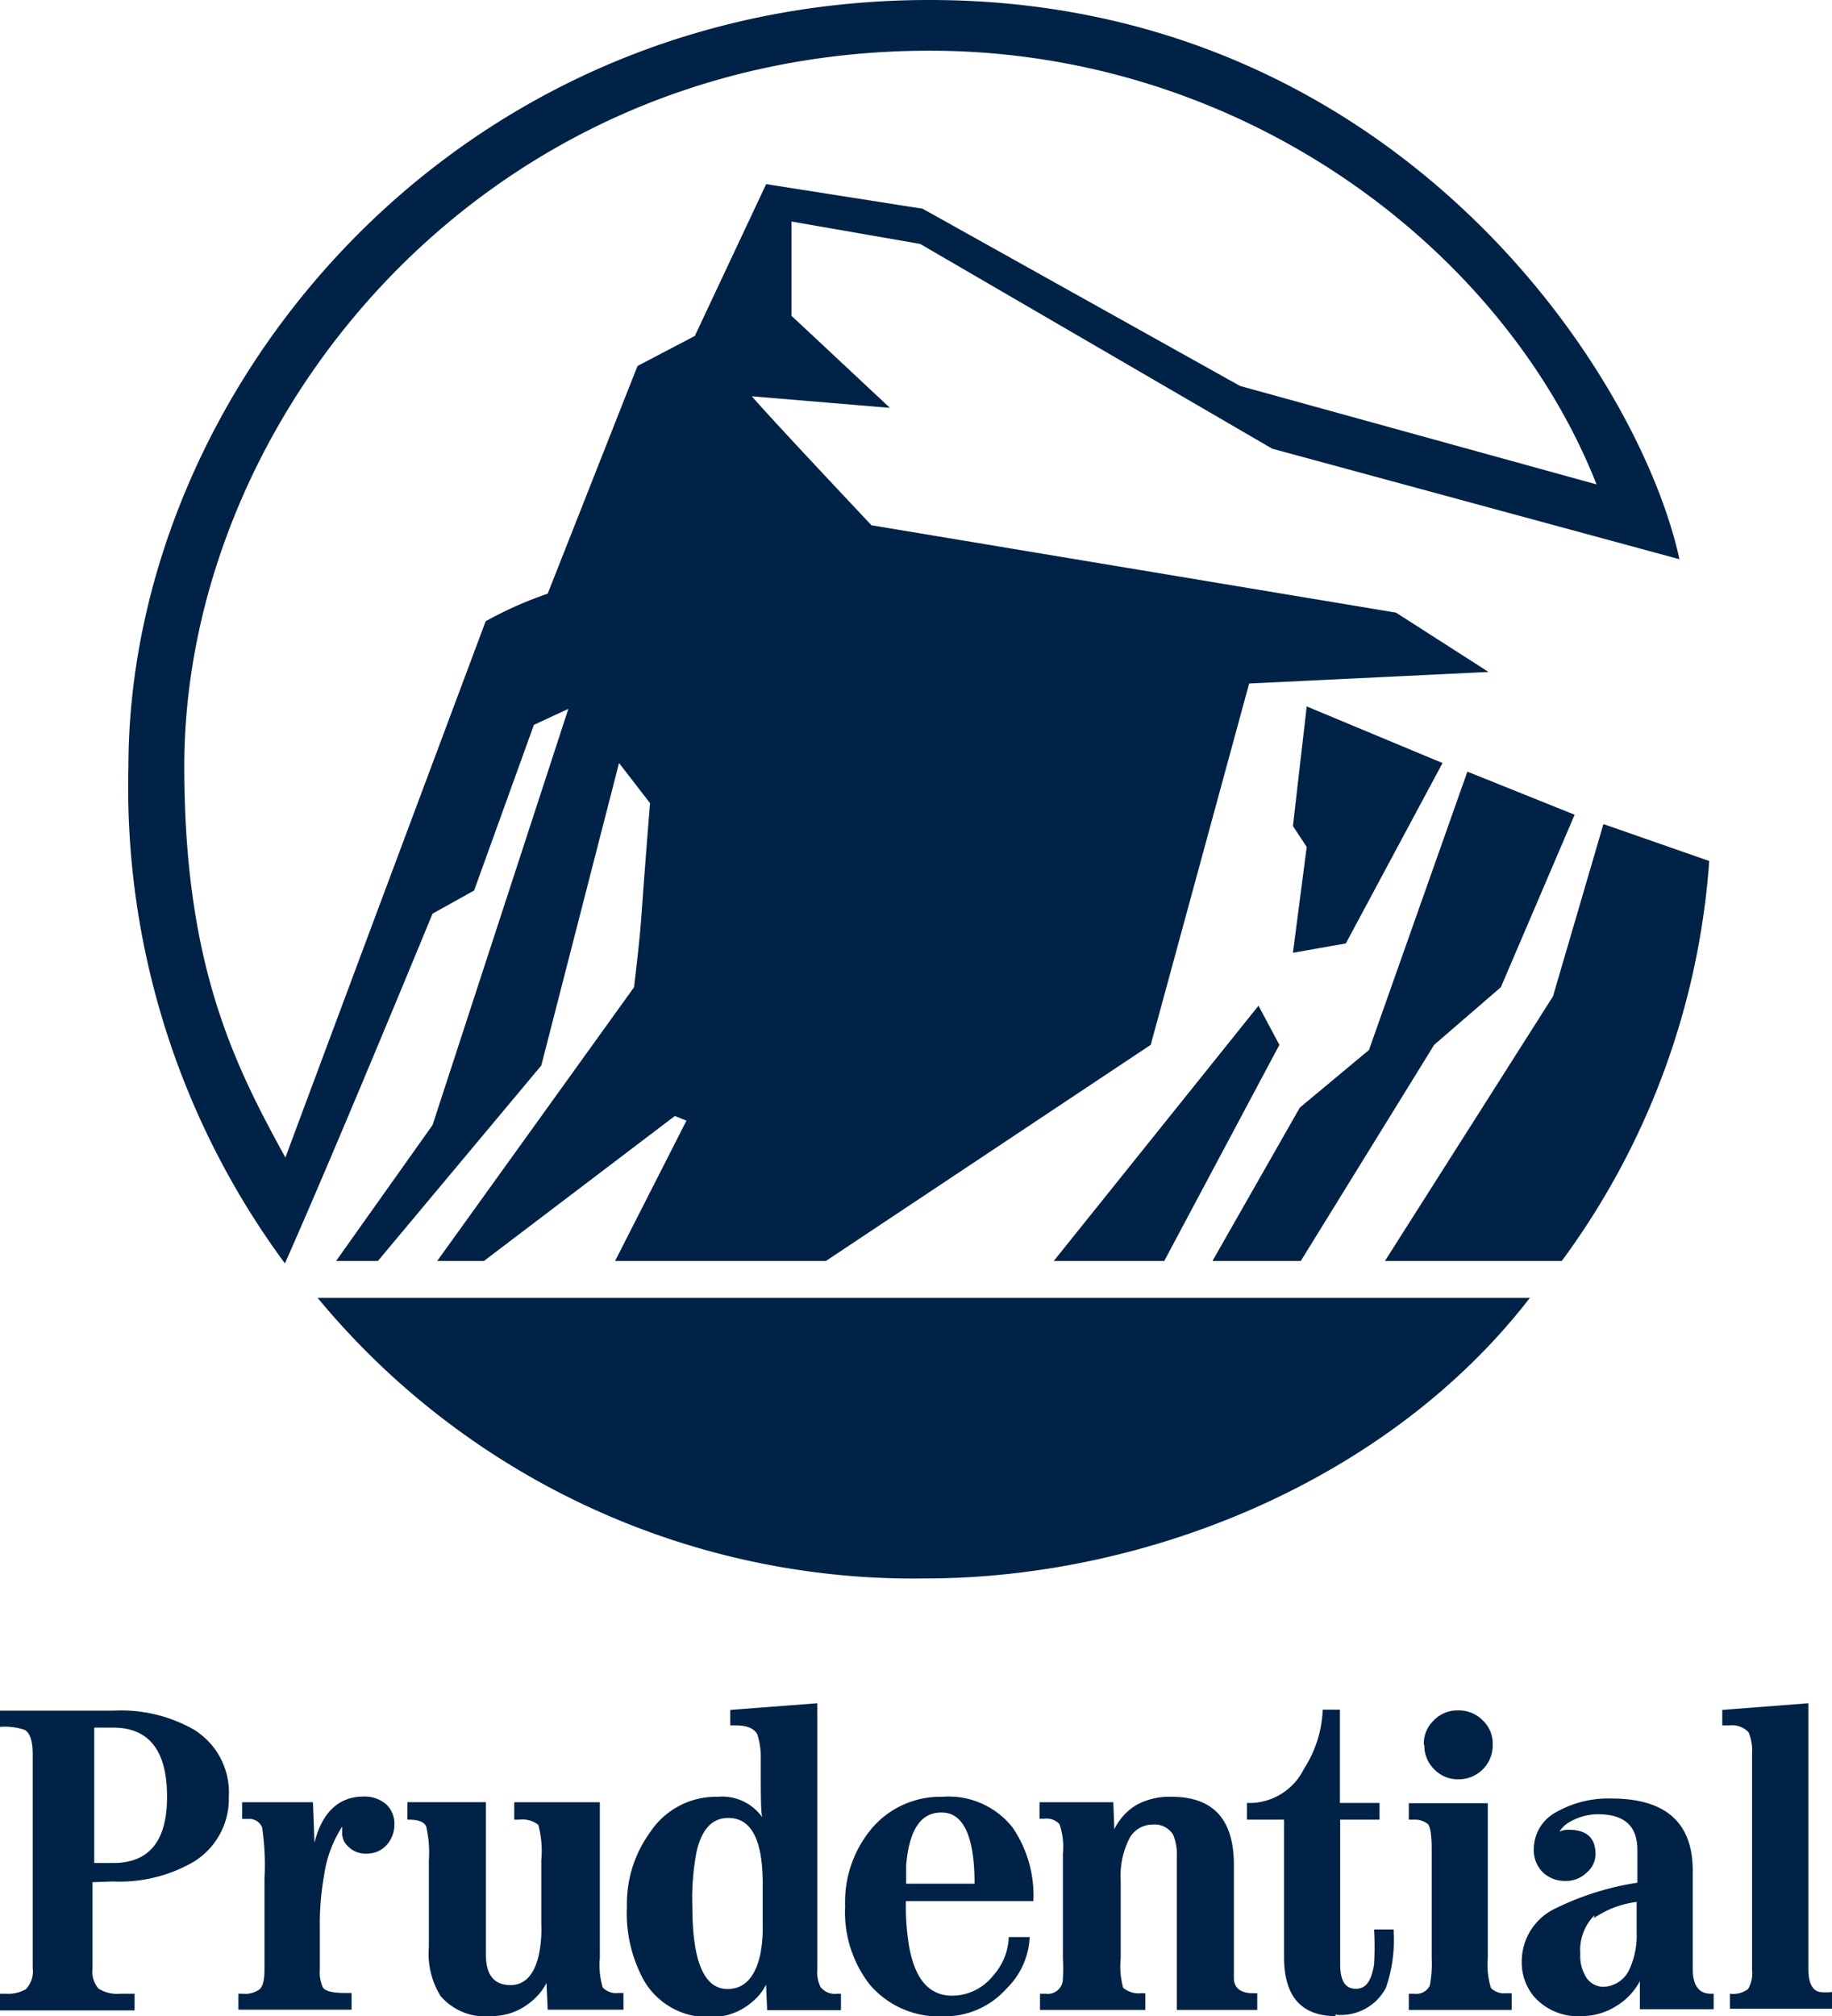 <svg xmlns="http://www.w3.org/2000/svg" viewBox="0 0 74.46 81.91"><defs><style>.cls-1{fill:#002247;}</style></defs><g id="Layer_2" data-name="Layer 2"><g id="Layer_1-2" data-name="Layer 1"><path class="cls-1" d="M70.31,81a1,1,0,0,0,.74-.19,1.3,1.3,0,0,0,.16-.79V71.27a1.94,1.94,0,0,0-.14-.89.92.92,0,0,0-.78-.28H70v-.63l3.5-.27V80q0,.82.45.93a2.21,2.21,0,0,0,.52,0v.68H70.31Z"/><path class="cls-1" d="M63.32,74.52a1.19,1.19,0,0,1,.54-.53,2.25,2.25,0,0,1,1.1-.28c1.06,0,1.59.48,1.59,1.45v1.33a11.52,11.52,0,0,0-3.36,1.06,2.38,2.38,0,0,0-1.34,2.15,2.16,2.16,0,0,0,.51,1.43,2.38,2.38,0,0,0,1.94.78,2.63,2.63,0,0,0,1.41-.42,2.59,2.59,0,0,0,.94-1v.41c0,.35,0,.59,0,.73h3V81h-.12c-.48,0-.73-.34-.73-1v-4q0-2.93-3.31-2.93a4.27,4.27,0,0,0-2.25.56,1.7,1.7,0,0,0-.9,1.48,1.27,1.27,0,0,0,.41,1,1.33,1.33,0,0,0,.85.31,1.21,1.21,0,0,0,.89-.34,1,1,0,0,0,.36-.74q0-1-1.08-1a.86.86,0,0,0-.65.26l.17.07v-.06m1.49,3.32a4,4,0,0,1,1.74-.66v1.24A3.29,3.29,0,0,1,66.23,80a1.2,1.2,0,0,1-1.06.72.84.84,0,0,1-.67-.34,1.61,1.61,0,0,1-.27-1,2,2,0,0,1,.58-1.57"/><path class="cls-1" d="M6.79,73c0,1.8-.73,2.69-2.19,2.69H3.83v-5.5H4.6c1.46,0,2.19.94,2.19,2.81M4.57,76.44a6,6,0,0,0,3.32-.81A3,3,0,0,0,9.3,73a3,3,0,0,0-1.42-2.73,6,6,0,0,0-3.28-.77H0v.66a2.52,2.52,0,0,1,1,.12q.33.18.33,1v8.68a1.06,1.06,0,0,1-.28.86A1.48,1.48,0,0,1,.21,81H0v.68H5.47V81H4.9a1.41,1.41,0,0,1-.9-.21,1.07,1.07,0,0,1-.24-.82v-3.5Z"/><path class="cls-1" d="M12.78,74.87c.31-1.25,1-1.88,2-1.88a1.34,1.34,0,0,1,.91.31,1.07,1.07,0,0,1,.34.83,1.25,1.25,0,0,1-.29.8,1.07,1.07,0,0,1-.83.38,1,1,0,0,1-.76-.29.74.74,0,0,1-.24-.63,1.5,1.5,0,0,1,0-.18,4.88,4.88,0,0,0-.74,2A10.92,10.92,0,0,0,13,78.32V80a1.5,1.5,0,0,0,.13.76c.11.14.4.21.88.21h.28v.68H9.69V81h.17a1,1,0,0,0,.68-.17q.21-.17.21-.81V76.34a10.23,10.23,0,0,0-.1-2.11.57.57,0,0,0-.57-.33H9.84v-.68h2.88Z"/><path class="cls-1" d="M22.32,80.3l-.12.09.12-.07a2.36,2.36,0,0,1-.79,1.05,2.47,2.47,0,0,1-1.56.54,2.39,2.39,0,0,1-2.06-.81,3.28,3.28,0,0,1-.48-2V75.59a4.64,4.64,0,0,0-.11-1.39q-.13-.27-.69-.27h-.07v-.71h3.19v6.2q0,1.23,1,1.23c.56,0,.95-.39,1.14-1.18A5.09,5.09,0,0,0,22,78.16V75.59a4.16,4.16,0,0,0-.12-1.45,1.05,1.05,0,0,0-.78-.21H20.9v-.71h3.48v6.33a3.12,3.12,0,0,0,.12,1.2.74.74,0,0,0,.63.22h.21v.68H22.26l-.06-1.36.06,0v0Z"/><path class="cls-1" d="M31,76.54v1.7a5.48,5.48,0,0,1-.1,1.17c-.21.94-.66,1.4-1.33,1.4-.95,0-1.43-1.12-1.43-3.36a10,10,0,0,1,.17-2.21q.31-1.38,1.29-1.38c.94,0,1.4.89,1.4,2.68M29.16,73a3.21,3.21,0,0,0-2.75,1.46,4.94,4.94,0,0,0-.93,3,5.68,5.68,0,0,0,.69,3,3,3,0,0,0,2.72,1.49,2.51,2.51,0,0,0,1.65-.59,2.17,2.17,0,0,0,.71-1l-.06,0-.07-.07.06,1.38h3V81h-.15a.74.74,0,0,1-.68-.27,1.35,1.35,0,0,1-.13-.71V69.2l-3.54.27v.63h.23q.67,0,.87.36a3,3,0,0,1,.14,1c0,1.35,0,2.15.06,2.37A2,2,0,0,0,29.16,73"/><path class="cls-1" d="M38.28,73.64c.89,0,1.33,1,1.33,2.89H36.83c0-.3,0-.55,0-.75.12-1.43.59-2.14,1.42-2.14m-1.45,3.6H42a4.88,4.88,0,0,0-.85-3A3.31,3.31,0,0,0,38.3,73a3.66,3.66,0,0,0-2.82,1.23,4.64,4.64,0,0,0-1.13,3.21,4.79,4.79,0,0,0,1,3.19,3.7,3.7,0,0,0,3,1.29,3.35,3.35,0,0,0,2.56-1.13,3.1,3.1,0,0,0,.94-2.09H41a2.47,2.47,0,0,1-.63,1.56,2.13,2.13,0,0,1-1.67.82c-.93,0-1.51-.66-1.75-2a9.86,9.86,0,0,1-.13-1.85"/><path class="cls-1" d="M45.29,74.32a2.35,2.35,0,0,1,.92-1A2.8,2.8,0,0,1,47.62,73c1.69,0,2.53.92,2.53,2.76v3.83c0,.43,0,.69,0,.77,0,.42.29.62.78.62h.17v.68H47.83v-6.2a2.07,2.07,0,0,0-.15-.92.88.88,0,0,0-.84-.41,1.06,1.06,0,0,0-.94.57,3.33,3.33,0,0,0-.35,1.69v3.18a3.28,3.28,0,0,0,.1,1.19,1,1,0,0,0,.76.22h.14v.68H42.27V81h.23a.61.61,0,0,0,.7-.62,7.07,7.07,0,0,0,0-.83V75.31a2.79,2.79,0,0,0-.14-1.2.71.71,0,0,0-.61-.22h-.2v-.67h3Z"/><path class="cls-1" d="M54.3,81.91c-1.41,0-2.11-.8-2.11-2.39V73.93H50.68v-.68h.23A2.48,2.48,0,0,0,53,71.86a4.73,4.73,0,0,0,.76-2.4h.7v3.79h1.61v.68H54.47V79.8c0,.7.22,1,.64,1s.63-.33.74-1a13.49,13.49,0,0,0,0-1.41h.79a6,6,0,0,1-.31,2.37,2.07,2.07,0,0,1-2.08,1.09"/><path class="cls-1" d="M57.87,70.9a1.3,1.3,0,0,1,.4-1,1.33,1.33,0,0,1,1-.41,1.36,1.36,0,0,1,1,.41,1.3,1.3,0,0,1,.4,1,1.38,1.38,0,0,1-1.38,1.39,1.33,1.33,0,0,1-1-.41,1.35,1.35,0,0,1-.4-1M57.26,81h.22a.61.61,0,0,0,.63-.32,4.48,4.48,0,0,0,.08-1.1V75.15c0-.6-.06-1-.18-1.06a.82.82,0,0,0-.53-.16h-.22v-.67h3.21v6.29a3.16,3.16,0,0,0,.13,1.22.74.74,0,0,0,.61.21h.23v.68H57.26Z"/><path class="cls-1" d="M54.7,38.33l-2.15.38.56-4.3-.56-.85.56-4.86L58.63,31Zm8.79,12.9h-7.2l6.83-10.75,2.05-7,4.3,1.5a31.06,31.06,0,0,1-6,16.26M61,40.11l-2.71,2.34-5.42,8.78H49.28L52.83,45l2.81-2.34,4-11.31L64,33.1ZM51.71,18.23,37.4,9.91,32.17,9v3.83l4,3.74-5.61-.47s.19.28,4.86,5.24l21.32,3.55L60.5,27.3l-9.73.47-4,14.68L33.57,51.23H25l2.9-5.7-.47-.19-7.76,5.89H17.77l8-11.12c.37-3.18.19-1.78.65-7.48L25.16,31,22,43.29l-6.64,7.94H13.66l3.92-5.52L23.1,28.8l-1.4.65-2.43,6.73-1.69.94s-3.92,9.53-6,14.21a32.57,32.57,0,0,1-6.36-20.2C5.24,16,18.24,0,37.78,0,56.57,0,66.57,15,68.26,22.72Zm-4.39,33H42.83l8.32-10.37L52,42.45Zm-9.73,12.9a31.43,31.43,0,0,1-24.68-11.4H62.18c-5.7,7.38-15.52,11.4-24.59,11.4m.19-62.07C19.46,2.06,7.49,17.11,7.49,31.13c0,8.05,2,12.06,4.11,15.9,2.71-7.29,8.14-21.79,8.14-21.79a15.44,15.44,0,0,1,2.52-1.12l3.65-9.25,2.33-1.22,2.9-6.17,6.36,1,12.9,7.2,14.49,4C61.15,10.19,50.59,2.06,37.78,2.06"/></g></g></svg>